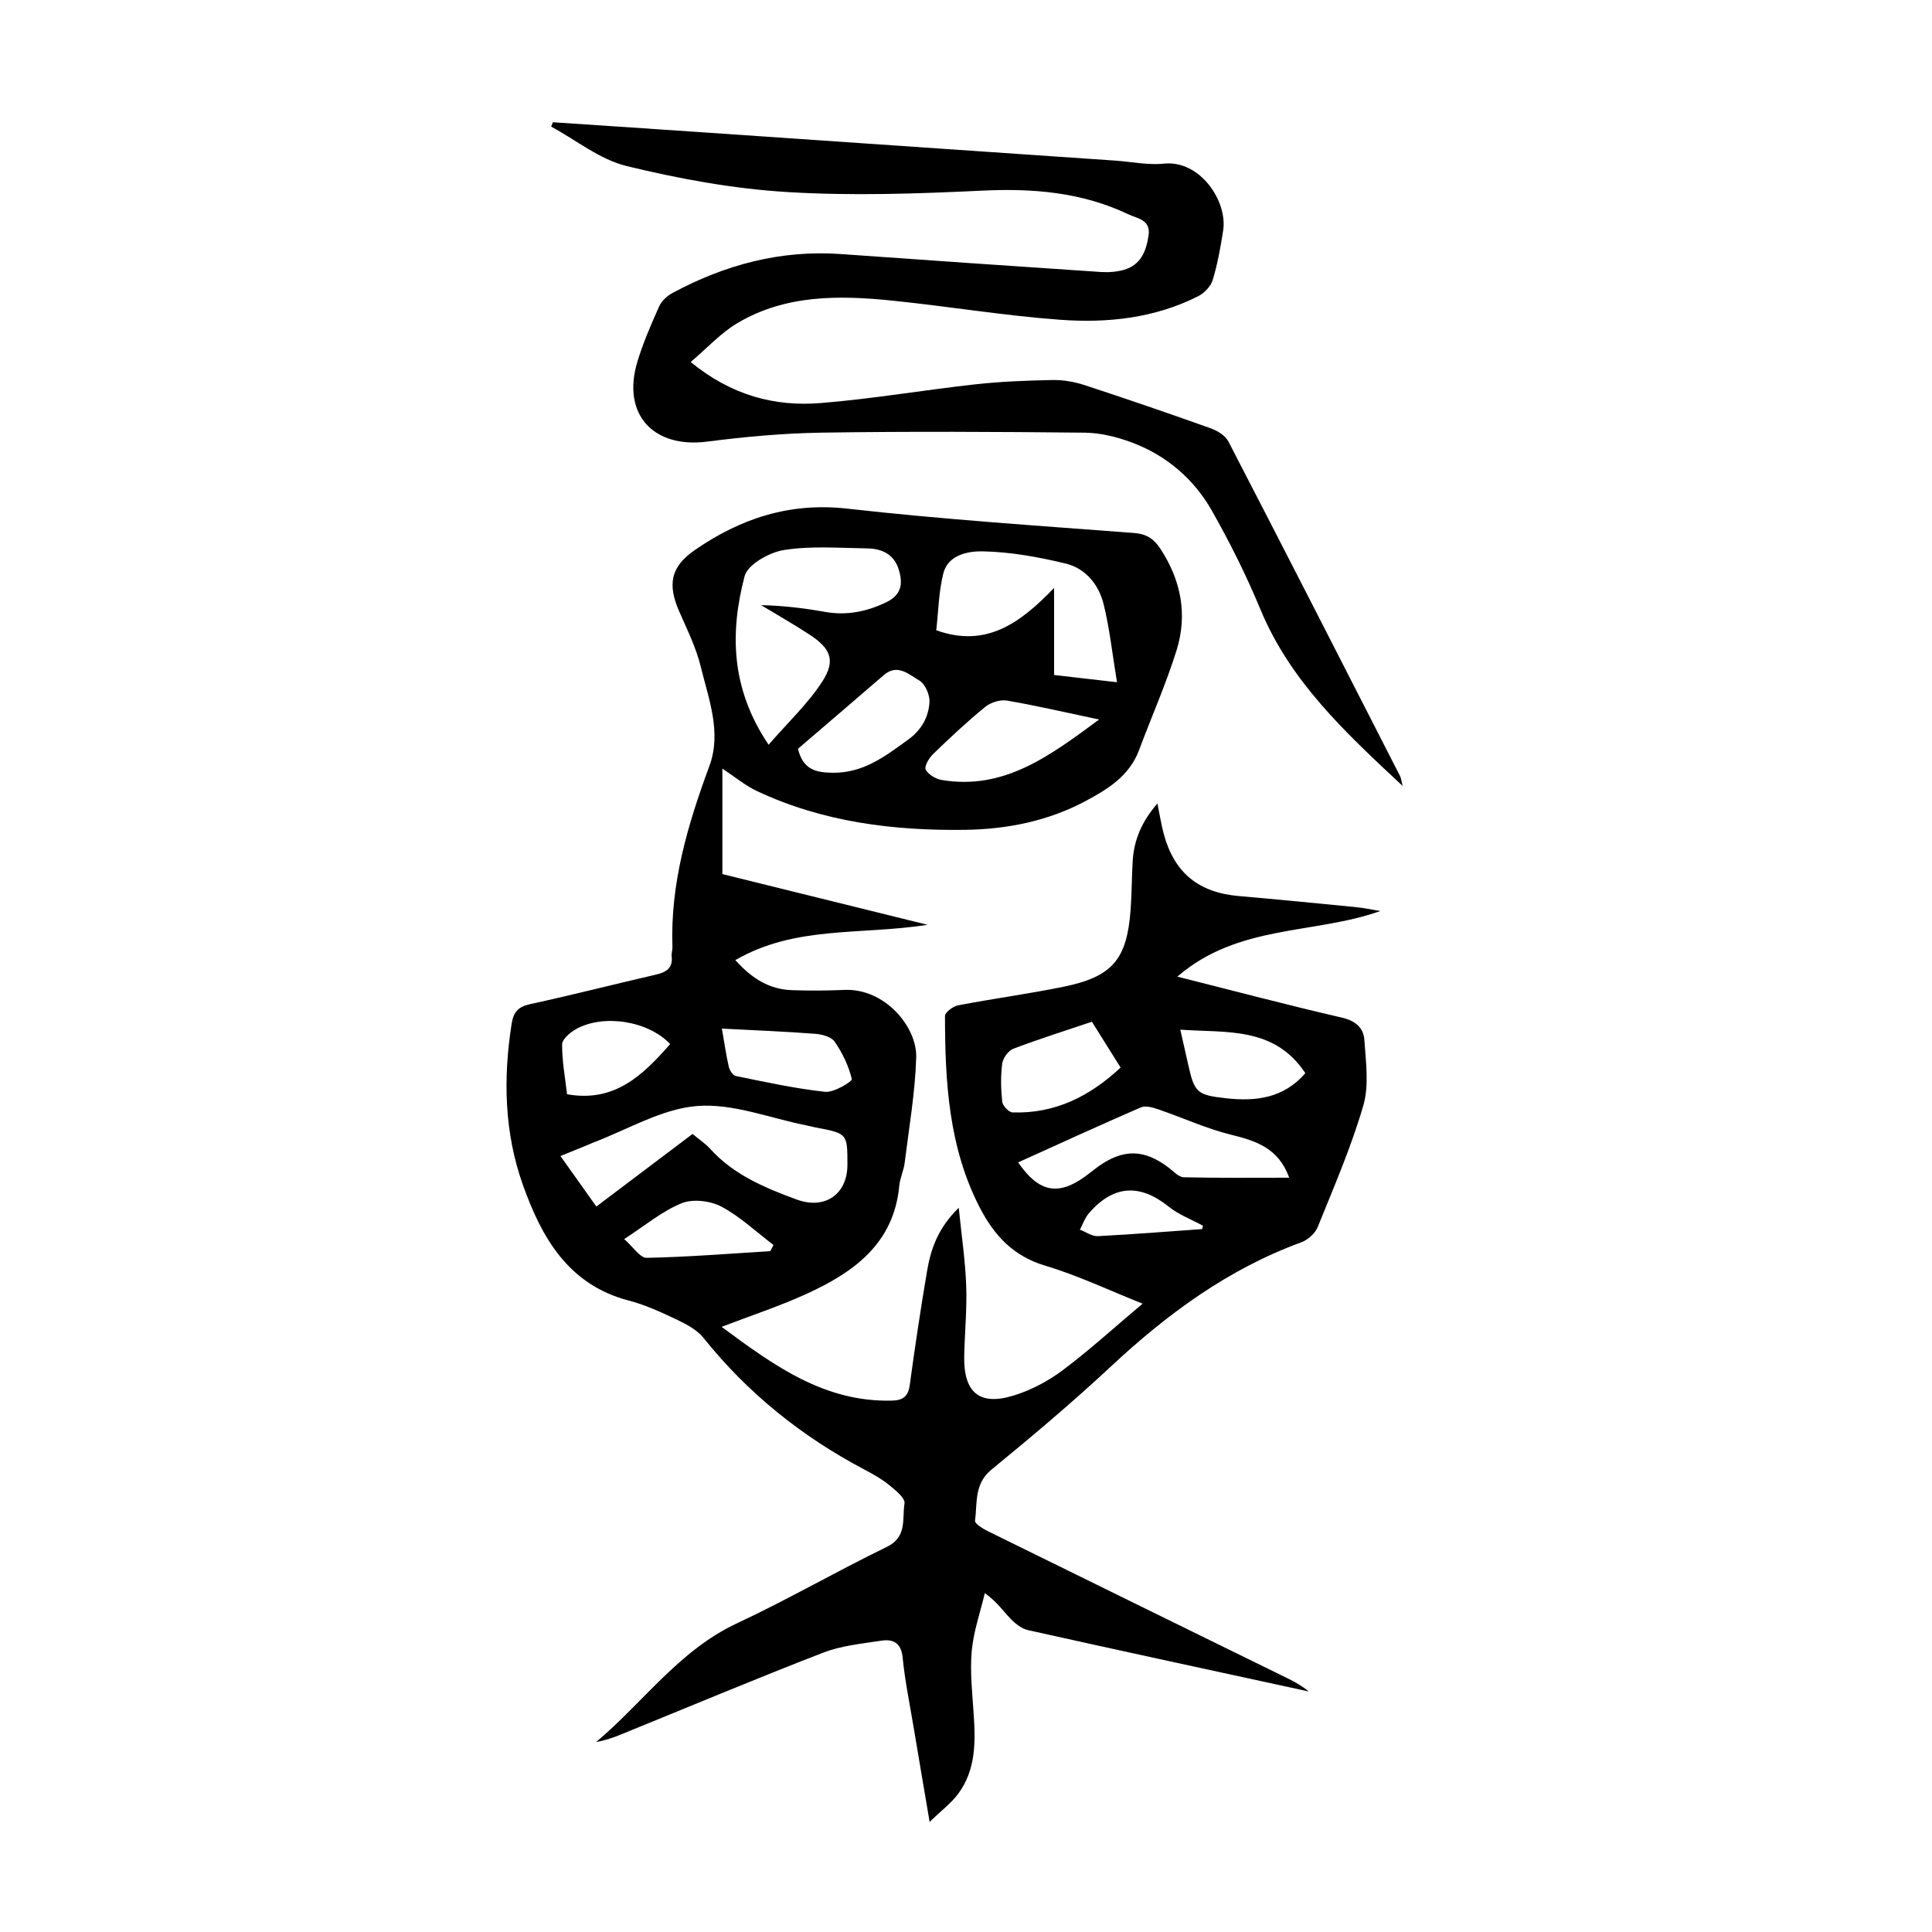 <?xml version="1.0" encoding="utf-8"?>
<svg version="1.1" id="zdic.net" xmlns="http://www.w3.org/2000/svg" xmlns:xlink="http://www.w3.org/1999/xlink" x="0px" y="0px"
	 viewBox="0 0 400 400" style="enable-background:new 0 0 400 400;" xml:space="preserve">

<g>
	<path d="M239.63,166.35c0.51,2.48,0.81,4.46,1.33,6.37c2.19,8.03,7.22,12.08,15.54,12.8c8.08,0.7,16.16,1.5,24.24,2.29
		c1.59,0.16,3.17,0.5,5.05,0.81c-13.76,4.88-29.43,2.69-42.03,13.58c12.14,3.06,23.07,5.95,34.08,8.49c2.8,0.65,4.46,2.11,4.63,4.56
		c0.31,4.54,1.01,9.42-0.21,13.64c-2.5,8.58-6.09,16.86-9.45,25.17c-0.53,1.31-2.03,2.64-3.38,3.14
		c-15.17,5.55-27.8,14.86-39.49,25.77c-7.94,7.41-16.28,14.42-24.68,21.31c-3.61,2.96-2.9,6.9-3.39,10.58
		c-0.08,0.6,1.6,1.63,2.62,2.14c20.71,10.2,41.45,20.35,62.17,30.52c1.5,0.74,2.96,1.56,4.29,2.68
		c-19.38-4.21-38.76-8.39-58.11-12.7c-1.32-0.29-2.62-1.33-3.6-2.34c-1.54-1.6-2.79-3.47-5.34-5.33c-0.94,3.98-2.34,7.92-2.71,11.96
		c-0.39,4.32,0.11,8.72,0.4,13.08c0.4,5.82,0.45,11.59-3.22,16.53c-1.43,1.93-3.45,3.43-5.9,5.81c-1.22-7.2-2.28-13.38-3.31-19.57
		c-0.8-4.8-1.8-9.59-2.27-14.42c-0.3-3.11-1.97-3.91-4.46-3.53c-4.05,0.62-8.27,1.03-12.04,2.49c-13.95,5.4-27.76,11.2-41.62,16.84
		c-1.7,0.69-3.42,1.32-5.35,1.65c9.76-8.19,17.16-18.98,29.18-24.59c10.51-4.91,20.57-10.75,31.01-15.81
		c4.27-2.07,3.14-5.86,3.66-9.01c0.18-1.08-1.87-2.73-3.17-3.79c-1.53-1.25-3.31-2.25-5.07-3.18
		c-12.98-6.83-24.16-15.79-33.36-27.27c-1.32-1.65-3.44-2.8-5.41-3.74c-3.26-1.55-6.6-3.11-10.07-4.01
		c-12.57-3.28-18.07-13.09-21.95-24c-3.83-10.77-4.09-22.01-2.31-33.31c0.38-2.43,1.34-3.53,3.85-4.07
		c8.66-1.87,17.24-4.09,25.88-6.07c2.19-0.5,3.69-1.28,3.4-3.85c-0.07-0.61,0.18-1.24,0.16-1.86c-0.47-13.11,3.15-25.36,7.64-37.48
		c2.58-6.97-0.12-13.83-1.76-20.54c-0.96-3.96-2.82-7.72-4.47-11.48c-2.43-5.56-1.84-9.23,3.2-12.71
		c9.47-6.55,19.65-9.94,31.61-8.59c19.72,2.23,39.55,3.53,59.35,5.04c2.59,0.2,4.08,1.19,5.41,3.2c4.33,6.55,5.71,13.68,3.39,21.11
		c-2.19,7-5.19,13.75-7.76,20.64c-2,5.35-6.46,8.09-11.11,10.57c-7.77,4.14-16.26,5.82-24.92,5.94c-14.84,0.2-29.42-1.61-43.06-8.02
		c-2.49-1.17-4.67-3.01-7.18-4.66c0,7.18,0,14.25,0,21.84c13.71,3.39,27.56,6.81,42.48,10.5c-13.84,2.17-27.39,0.11-39.79,7.31
		c3.52,3.94,7.13,6.06,11.7,6.22c3.62,0.13,7.25,0.11,10.86-0.05c8.37-0.37,15.07,7.64,14.88,13.97c-0.22,7.3-1.49,14.57-2.39,21.84
		c-0.2,1.6-0.96,3.13-1.11,4.73c-1.15,12.13-9.58,18.02-19.44,22.5c-5.4,2.45-11.06,4.31-17.35,6.72
		c10.92,8.08,21.33,15.64,35.3,15.27c2.24-0.06,3.33-0.85,3.65-3.2c1.08-7.91,2.26-15.82,3.6-23.69c0.78-4.57,2.3-8.9,6.55-13.03
		c0.59,5.88,1.36,10.99,1.54,16.11c0.18,4.85-0.31,9.73-0.41,14.6c-0.15,7.52,3.14,10.35,10.23,8.16c3.59-1.1,7.13-2.97,10.15-5.23
		c5.57-4.18,10.74-8.9,16.55-13.79c-7.03-2.8-13.43-5.86-20.14-7.86c-6.6-1.96-10.56-6.24-13.53-11.96
		c-6.48-12.5-7.23-26.07-7.24-39.74c0-0.76,1.67-2.01,2.72-2.21c7.23-1.38,14.54-2.36,21.75-3.83c10.18-2.07,13.19-5.62,13.96-15.93
		c0.25-3.36,0.23-6.74,0.43-10.1C234.77,173.91,236.38,170.09,239.63,166.35z M159.13,154.19c4.02-4.64,8.15-8.49,11.12-13.09
		c2.81-4.34,1.75-6.83-2.61-9.69c-3.28-2.15-6.7-4.09-10.06-6.12c4.52,0.1,8.85,0.61,13.13,1.38c4.5,0.81,8.6,0.01,12.7-1.94
		c3.21-1.52,3.58-3.79,2.69-6.74c-0.99-3.29-3.55-4.41-6.61-4.45c-5.74-0.08-11.59-0.56-17.2,0.34c-3.02,0.48-7.5,2.99-8.13,5.42
		C151.12,130.91,151.26,142.52,159.13,154.19z M143.39,234.77c1.38,1.16,2.66,2,3.65,3.09c4.87,5.37,11.3,8.06,17.88,10.48
		c5.85,2.16,10.52-1.06,10.53-7.18c0-6.49,0-6.48-6.57-7.73c-0.61-0.12-1.22-0.29-1.83-0.41c-7.59-1.5-15.32-4.63-22.74-4.03
		c-7.39,0.6-14.47,4.94-21.69,7.65c-0.23,0.09-0.45,0.21-0.68,0.3c-1.89,0.77-3.78,1.54-5.9,2.41c2.65,3.73,4.95,6.96,7.43,10.45
		C130.17,244.74,136.63,239.87,143.39,234.77z M218.24,139.75c4.25,0.49,8.04,0.92,13.02,1.5c-0.96-5.81-1.51-11.08-2.77-16.17
		c-0.99-4.03-3.74-7.41-7.84-8.4c-5.63-1.36-11.46-2.42-17.23-2.53c-2.92-0.05-7.14,0.68-8.12,4.58c-0.95,3.79-1.01,7.81-1.46,11.76
		c10.36,3.71,17.42-1.51,24.4-8.77C218.24,128.16,218.24,133.71,218.24,139.75z M210.8,240.66c4.25,6.2,8.24,6.95,13.81,2.96
		c0.91-0.65,1.77-1.38,2.68-2.04c5.24-3.78,9.62-3.7,14.72,0.21c0.97,0.74,2.03,1.92,3.06,1.95c7.16,0.17,14.32,0.09,21.85,0.09
		c-2.22-6.12-6.82-7.61-12.01-8.89c-5.12-1.26-9.99-3.51-15.01-5.23c-1.17-0.4-2.7-0.87-3.69-0.44
		C227.78,232.92,219.41,236.77,210.8,240.66z M227.56,148.97c-6.9-1.46-12.95-2.87-19.07-3.92c-1.41-0.24-3.38,0.38-4.52,1.31
		c-3.76,3.07-7.31,6.4-10.8,9.78c-0.84,0.81-1.85,2.55-1.51,3.2c0.54,1.03,2.08,1.95,3.32,2.15
		C207.86,163.63,217.28,156.55,227.56,148.97z M165.21,155.03c1.03,4.22,3.54,4.9,7.09,4.96c6.43,0.11,10.93-3.39,15.7-6.84
		c2.79-2.02,4.24-4.65,4.44-7.77c0.1-1.5-0.9-3.79-2.11-4.49c-2.12-1.22-4.49-3.59-7.36-1.11
		C177.05,144.9,171.09,149.98,165.21,155.03z M226.07,211.54c-5.72,1.93-11.07,3.61-16.31,5.61c-1.03,0.4-2.12,1.95-2.27,3.1
		c-0.33,2.58-0.27,5.25,0.01,7.85c0.09,0.83,1.35,2.18,2.11,2.21c8.83,0.31,16.02-3.34,22.4-9.28
		C229.92,217.69,228.08,214.75,226.07,211.54z M149.46,212.96c0.53,3.04,0.87,5.48,1.42,7.87c0.17,0.74,0.83,1.81,1.44,1.94
		c6.15,1.25,12.31,2.61,18.53,3.28c1.81,0.19,5.62-2.15,5.51-2.63c-0.64-2.72-1.94-5.4-3.54-7.74c-0.69-1.01-2.6-1.54-4.01-1.64
		C162.5,213.56,156.18,213.31,149.46,212.96z M244.37,213.18c0.6,2.64,1.09,4.81,1.58,6.99c1.34,6.03,1.77,6.54,7.94,7.22
		c6.09,0.67,11.86,0.01,16.37-5.2C263.82,212.48,253.98,213.87,244.37,213.18z M138.75,216.16c-4.53-4.8-13.79-6.27-19.47-3.1
		c-1.22,0.68-2.89,2.08-2.9,3.16c-0.03,3.43,0.63,6.87,1.02,10.33C127.18,228.3,133.02,222.71,138.75,216.16z M159.48,259.04
		c0.22-0.43,0.44-0.86,0.66-1.28c-3.56-2.7-6.88-5.87-10.78-7.94c-2.29-1.21-5.9-1.65-8.22-0.71c-4.05,1.64-7.55,4.61-11.91,7.43
		c1.86,1.62,3.29,3.91,4.66,3.88C142.42,260.25,150.95,259.56,159.48,259.04z M248.89,254.47c0.06-0.23,0.11-0.47,0.17-0.7
		c-2.37-1.29-5-2.27-7.07-3.93c-6.04-4.85-11.49-4.48-16.53,1.33c-0.83,0.96-1.27,2.27-1.88,3.42c1.24,0.47,2.51,1.4,3.73,1.34
		C234.51,255.56,241.7,254.98,248.89,254.47z"/>
	<path d="M290.4,162.72c-11.93-11.12-23.28-21.68-29.45-36.57c-2.91-7.01-6.32-13.86-10.07-20.46c-3.73-6.56-9.39-11.39-16.52-14.07
		c-3.08-1.15-6.47-2-9.73-2.04c-18.12-0.19-36.24-0.28-54.36-0.01c-7.96,0.12-15.95,0.84-23.85,1.86
		c-11.18,1.44-17.72-5.68-14.47-16.5c1.18-3.93,2.84-7.72,4.51-11.47c0.5-1.13,1.64-2.19,2.75-2.79
		c10.88-5.86,22.42-8.96,34.88-8.07c17.93,1.27,35.85,2.52,53.79,3.71c1.59,0.11,3.28-0.01,4.8-0.44c3.49-1,4.63-3.83,5.12-7.12
		c0.49-3.29-2.35-3.5-4.16-4.37c-9.61-4.58-19.75-5.42-30.31-4.91c-13.43,0.64-26.96,1.11-40.36,0.29
		c-11.16-0.68-22.34-2.73-33.22-5.38c-5.55-1.35-10.45-5.36-15.64-8.17c0.12-0.3,0.24-0.6,0.36-0.9c10.9,0.73,21.8,1.45,32.69,2.2
		c27.9,1.91,55.81,3.83,83.71,5.74c3.36,0.23,6.78,0.97,10.08,0.63c7.54-0.79,13.24,7.82,12.29,13.86
		c-0.54,3.44-1.15,6.9-2.16,10.22c-0.4,1.33-1.75,2.73-3.03,3.38c-8.96,4.52-18.7,5.58-28.46,4.87
		c-11.56-0.84-23.03-2.75-34.57-3.94c-11.16-1.16-22.32-1.34-32.39,4.65c-3.42,2.04-6.21,5.13-9.63,8.03
		c8.42,6.9,17.35,9.27,26.91,8.5c10.68-0.86,21.28-2.69,31.95-3.87c5.33-0.59,10.71-0.8,16.07-0.9c2.19-0.04,4.49,0.36,6.58,1.04
		c8.77,2.87,17.5,5.87,26.19,8.97c1.38,0.49,3.01,1.51,3.64,2.74c11.93,23.05,23.73,46.16,35.54,69.27
		C290.08,161.1,290.11,161.58,290.4,162.72z"/>
</g>
</svg>
